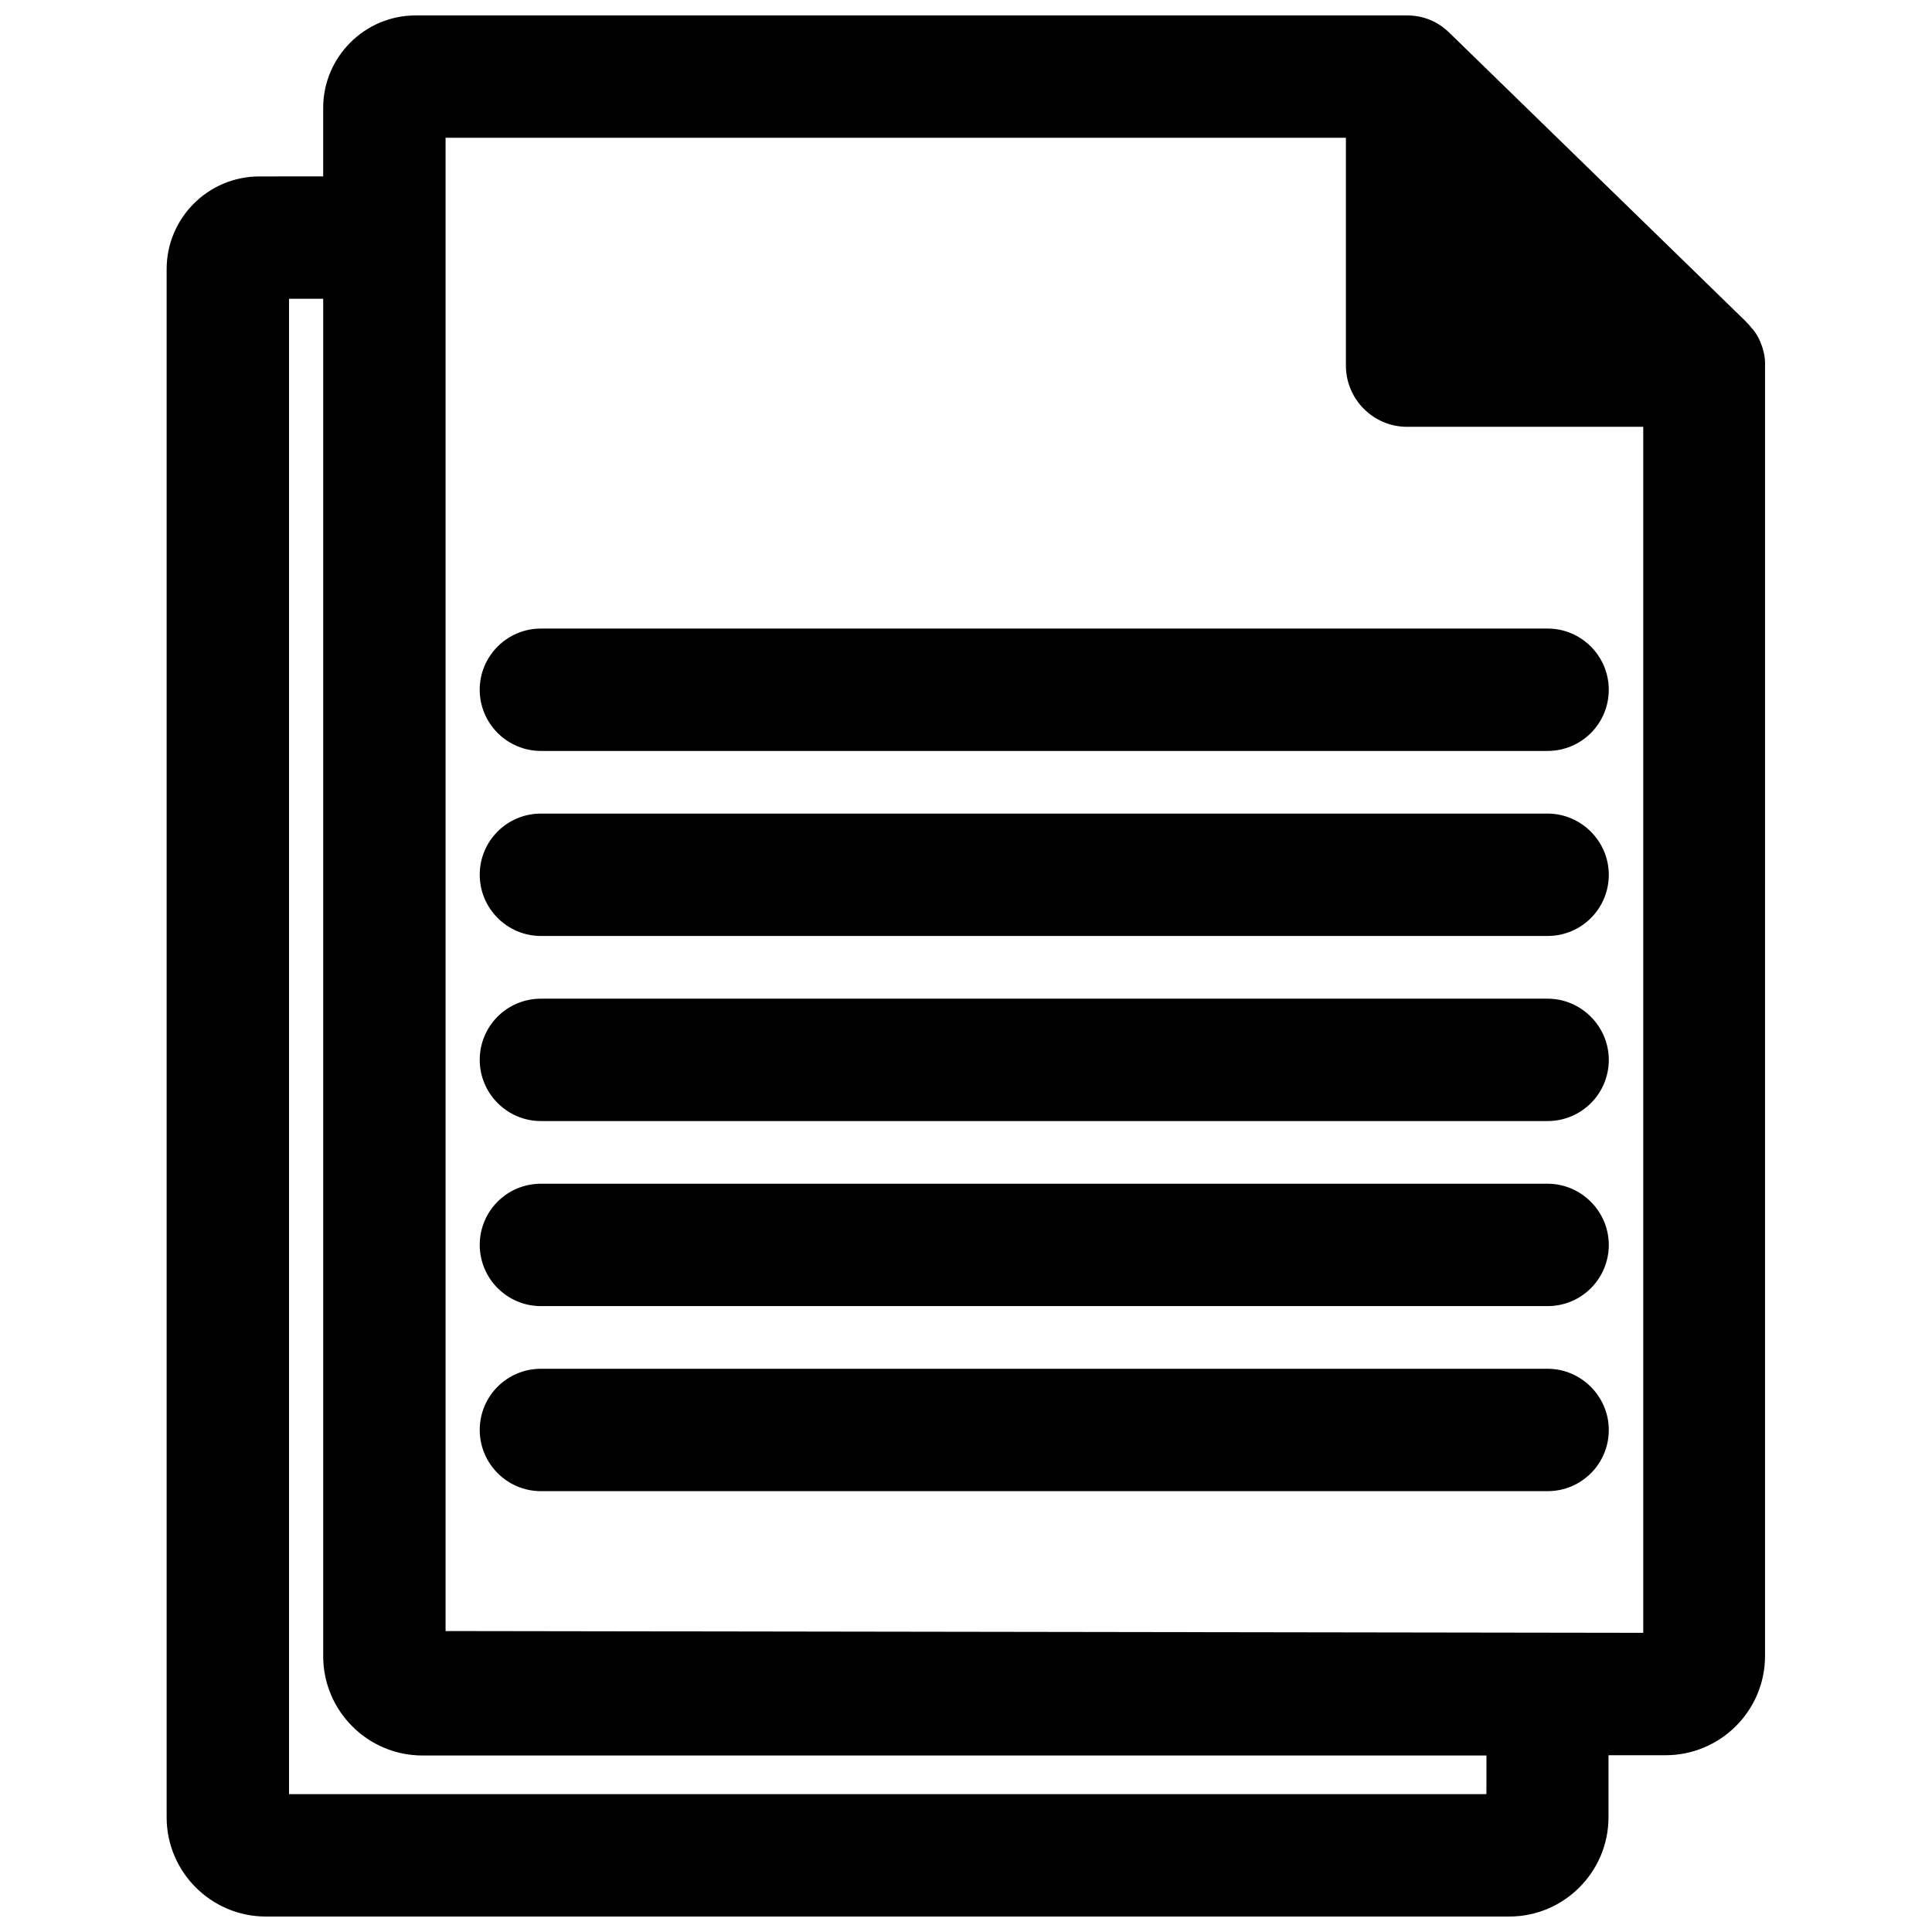 <?xml version="1.0" encoding="UTF-8"?>
<!-- Uploaded to: SVG Repo, www.svgrepo.com, Generator: SVG Repo Mixer Tools -->
<svg width="800px" height="800px" version="1.1" viewBox="144 144 512 512" xmlns="http://www.w3.org/2000/svg">
 <defs>
  <clipPath id="a">
   <path d="m188 148.09h424v503.81h-424z"/>
  </clipPath>
 </defs>
 <g clip-path="url(#a)">
  <path d="m610.26 234.05c-0.473-1.023-1.023-1.891-1.652-2.676 0-0.078-0.078-0.078-0.156-0.156-0.551-0.707-1.18-1.418-1.891-2.125l-0.234-0.234-78.09-76.043c-3.152-3.152-7.09-4.727-11.34-4.727h-262.77c-13.461 0-24.48 11.02-24.48 24.48v18.184l-16.926 0.004c-13.539 0-24.562 11.02-24.562 24.562v410.29c0 14.484 11.809 26.293 26.293 26.293h329.52c14.484 0 26.293-11.809 26.293-26.293v-16.453h15.113c14.562 0 26.371-11.809 26.371-26.293l0.004-341.96c0.078-2.285-0.395-4.41-1.496-6.852zm-72.344 385.41h-317.32v-396.28h9.055v359.75c0 14.484 11.809 26.293 26.293 26.293h281.98zm41.484-42.742-317.32-0.473v-395.73h238.6v60.379c0 8.895 7.242 16.215 16.215 16.215h62.582v319.61z"/>
 </g>
 <path d="m554.13 359.61h-266.78c-8.973 0-16.215 7.242-16.215 16.215 0 8.895 7.242 16.215 16.215 16.215h266.78c8.973 0 16.215-7.242 16.215-16.215 0-8.891-7.32-16.215-16.215-16.215z"/>
 <path d="m554.13 408.66h-266.78c-8.973 0-16.215 7.242-16.215 16.215 0 8.895 7.242 16.215 16.215 16.215h266.78c8.973 0 16.215-7.242 16.215-16.215 0-8.891-7.32-16.215-16.215-16.215z"/>
 <path d="m554.13 457.7h-266.78c-8.973 0-16.215 7.242-16.215 16.215 0 8.895 7.242 16.215 16.215 16.215h266.78c8.973 0 16.215-7.242 16.215-16.215 0-8.895-7.32-16.215-16.215-16.215z"/>
 <path d="m554.13 506.74h-266.78c-8.973 0-16.215 7.242-16.215 16.215 0 8.895 7.242 16.215 16.215 16.215h266.78c8.973 0 16.215-7.242 16.215-16.215 0-8.895-7.32-16.215-16.215-16.215z"/>
 <path d="m271.13 326.79c0 8.895 7.242 16.215 16.215 16.215h266.78c8.973 0 16.215-7.242 16.215-16.215 0-8.895-7.242-16.215-16.215-16.215h-266.78c-8.977 0-16.219 7.32-16.219 16.215z"/>
</svg>